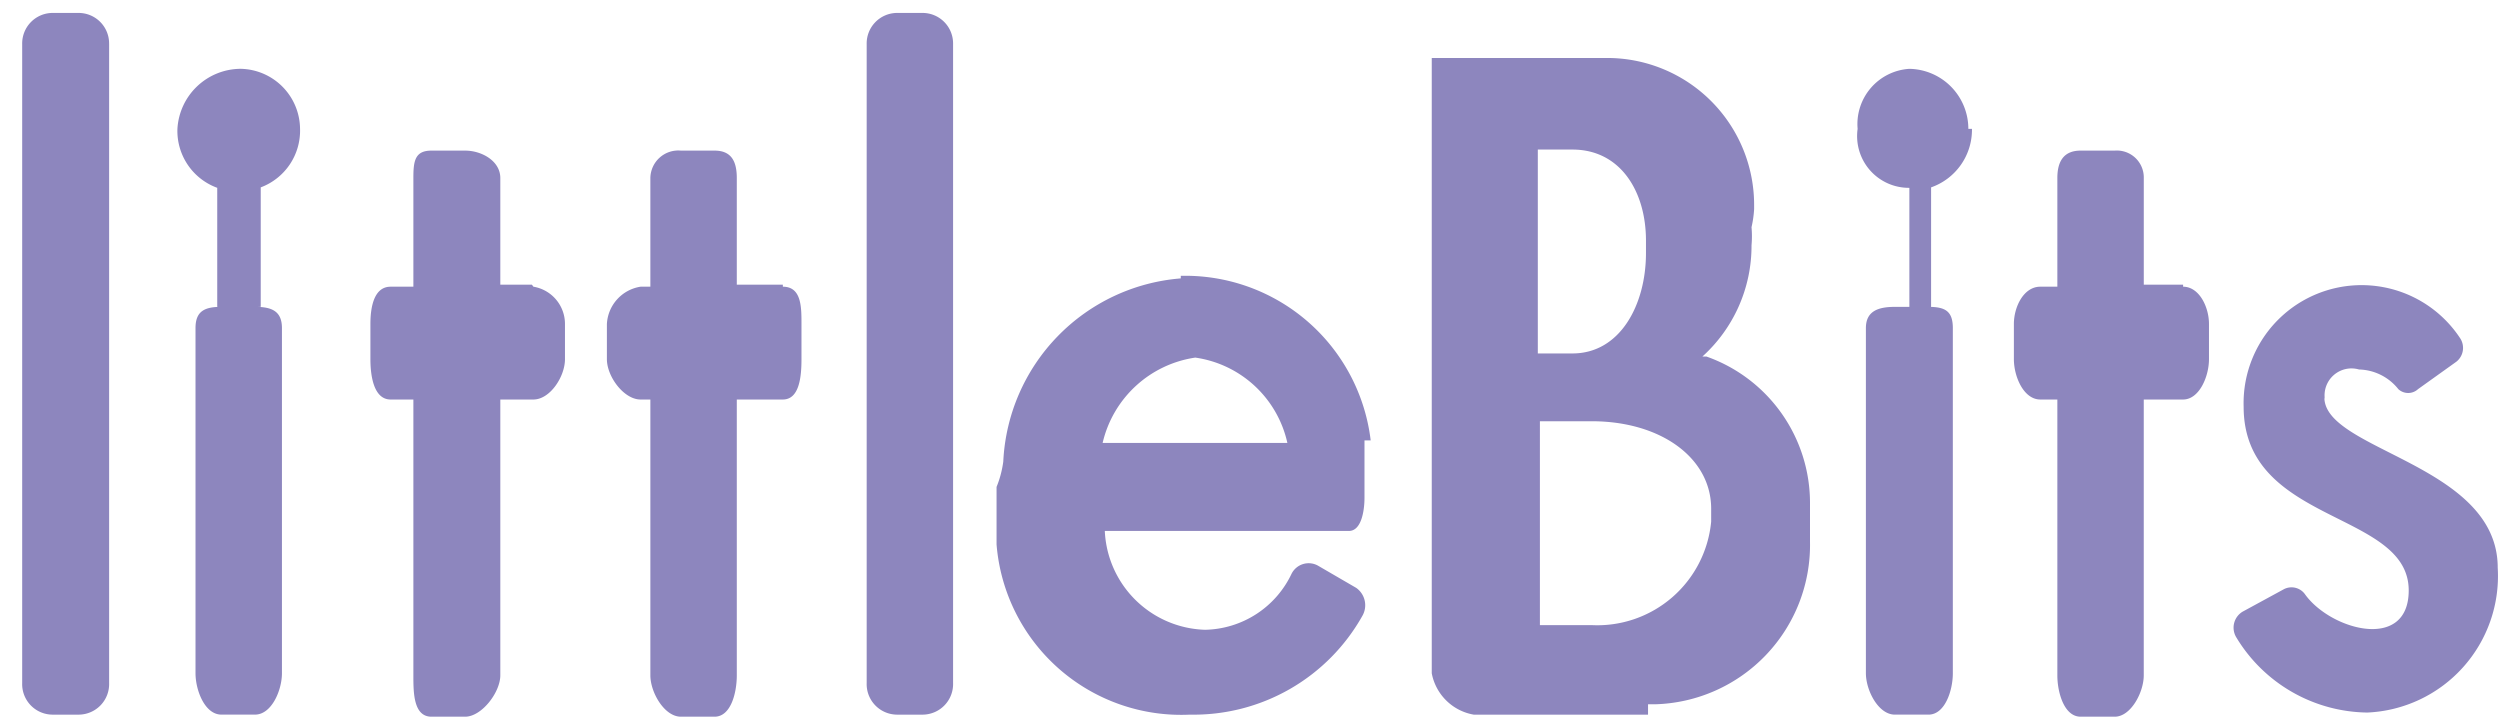 <svg xmlns="http://www.w3.org/2000/svg" width="103" height="30" fill="none"><path fill="#8D86BE" d="M4.495 1.813A1.257 1.257 0 0 0 3.26.533H2.15a1.258 1.258 0 0 0-1.236 1.28v26.33a1.257 1.257 0 0 0 1.237 1.3H3.26a1.26 1.26 0 0 0 1.236-1.3V1.813Zm34.772 0a1.258 1.258 0 0 0-1.236-1.28h-1.088a1.258 1.258 0 0 0-1.236 1.28v26.33a1.258 1.258 0 0 0 1.236 1.3h1.088a1.26 1.26 0 0 0 1.236-1.3V1.813Zm-17.354 9.914h-1.3V7.335c0-.704-.768-1.13-1.45-1.13h-1.386c-.682 0-.746.426-.746 1.13v4.477h-.938c-.682 0-.832.831-.832 1.535v1.45c0 .724.15 1.663.832 1.663h.938v11.363c0 .703 0 1.705.746 1.705h1.386c.682 0 1.45-1.002 1.45-1.705V16.46h1.364c.682 0 1.3-.939 1.3-1.663v-1.45a1.555 1.555 0 0 0-1.3-1.535m10.276-.085h-1.897V7.335c0-.704-.235-1.13-.917-1.13h-1.386a1.151 1.151 0 0 0-1.258 1.13v4.477h-.405a1.642 1.642 0 0 0-1.386 1.535v1.45c0 .724.704 1.663 1.386 1.663h.405v11.363c0 .703.576 1.705 1.258 1.705h1.386c.682 0 .917-1.002.917-1.705V16.46h1.897c.682 0 .768-.939.768-1.663v-1.45c0-.704 0-1.535-.768-1.535m57.691-.085h-1.62V7.335a1.11 1.11 0 0 0-1.195-1.13h-1.407c-.682 0-.959.426-.959 1.13v4.477h-.704c-.682 0-1.087.831-1.087 1.535v1.45c0 .724.405 1.663 1.088 1.663h.703v11.363c0 .703.277 1.705.96 1.705h1.406c.661 0 1.194-1.002 1.194-1.705V16.46h1.62c.662 0 1.067-.939 1.067-1.663v-1.45c0-.704-.406-1.535-1.066-1.535M12.362 5.31A2.495 2.495 0 0 0 9.91 2.835a2.622 2.622 0 0 0-2.6 2.473 2.494 2.494 0 0 0 1.64 2.43v4.904h.171c-.682 0-1.066.171-1.066.874v14.22c0 .704.384 1.706 1.066 1.706h1.386c.683 0 1.109-1.002 1.109-1.705v-14.22c0-.704-.426-.875-1.109-.875h.235V7.72a2.494 2.494 0 0 0 1.62-2.41Zm68.734 0a2.473 2.473 0 0 0-2.43-2.474 2.281 2.281 0 0 0-2.132 2.473 2.132 2.132 0 0 0 2.132 2.43v4.904h-.597c-.683 0-1.194.171-1.194.874v14.22c0 .704.511 1.706 1.194 1.706h1.385c.683 0 1.003-1.002 1.003-1.705v-14.22c0-.704-.32-.875-1.002-.875h.106V7.72a2.516 2.516 0 0 0 1.684-2.41m-32.597 6.16a7.952 7.952 0 0 0-7.313 7.548c-.048.358-.14.71-.277 1.044v2.367a7.633 7.633 0 0 0 7.974 7.014 7.973 7.973 0 0 0 7.099-4.072.875.875 0 0 0-.256-1.151l-1.578-.917a.788.788 0 0 0-1.087.341 4.029 4.029 0 0 1-3.56 2.303 4.264 4.264 0 0 1-4.136-4.264v.192h10.063c.512 0 .64-.832.64-1.365v-2.366h.255a7.697 7.697 0 0 0-7.824-6.78v.107Zm-3.22 6.78a4.606 4.606 0 0 1 3.817-3.517 4.541 4.541 0 0 1 3.795 3.517h-7.611Zm24.71-3.56a6.142 6.142 0 0 0 2.025-4.584 4.264 4.264 0 0 0 0-.746 4.47 4.47 0 0 0 .107-.746v-.15a6.055 6.055 0 0 0-5.991-6.075h-7.291v25.349a2.132 2.132 0 0 0 1.727 1.705h7.184v-.426h.278a6.567 6.567 0 0 0 6.395-6.694v-1.578a6.396 6.396 0 0 0-4.264-6.055h-.17Zm-6.78-8.528h1.429c1.961 0 3.027 1.706 3.027 3.753v.511c0 2.132-1.066 4.136-3.027 4.136h-1.429v-8.4ZM70.5 21.491a4.712 4.712 0 0 1-4.924 4.264h-2.132v-8.4h2.132c2.856 0 4.924 1.514 4.924 3.603v.533Zm25.285-5.031a1.11 1.11 0 0 1 1.407-1.237 2.133 2.133 0 0 1 1.62.81.597.597 0 0 0 .81 0l1.579-1.13a.725.725 0 0 0 .149-.98 4.862 4.862 0 0 0-8.912 2.835c0 4.86 6.801 4.264 6.801 7.568 0 2.516-3.198 1.642-4.264.171a.682.682 0 0 0-.895-.213l-1.685.917a.769.769 0 0 0-.255 1.066 6.395 6.395 0 0 0 5.394 3.09 5.63 5.63 0 0 0 5.372-5.969c0-4.264-7.142-4.818-7.142-7.014"/></svg>